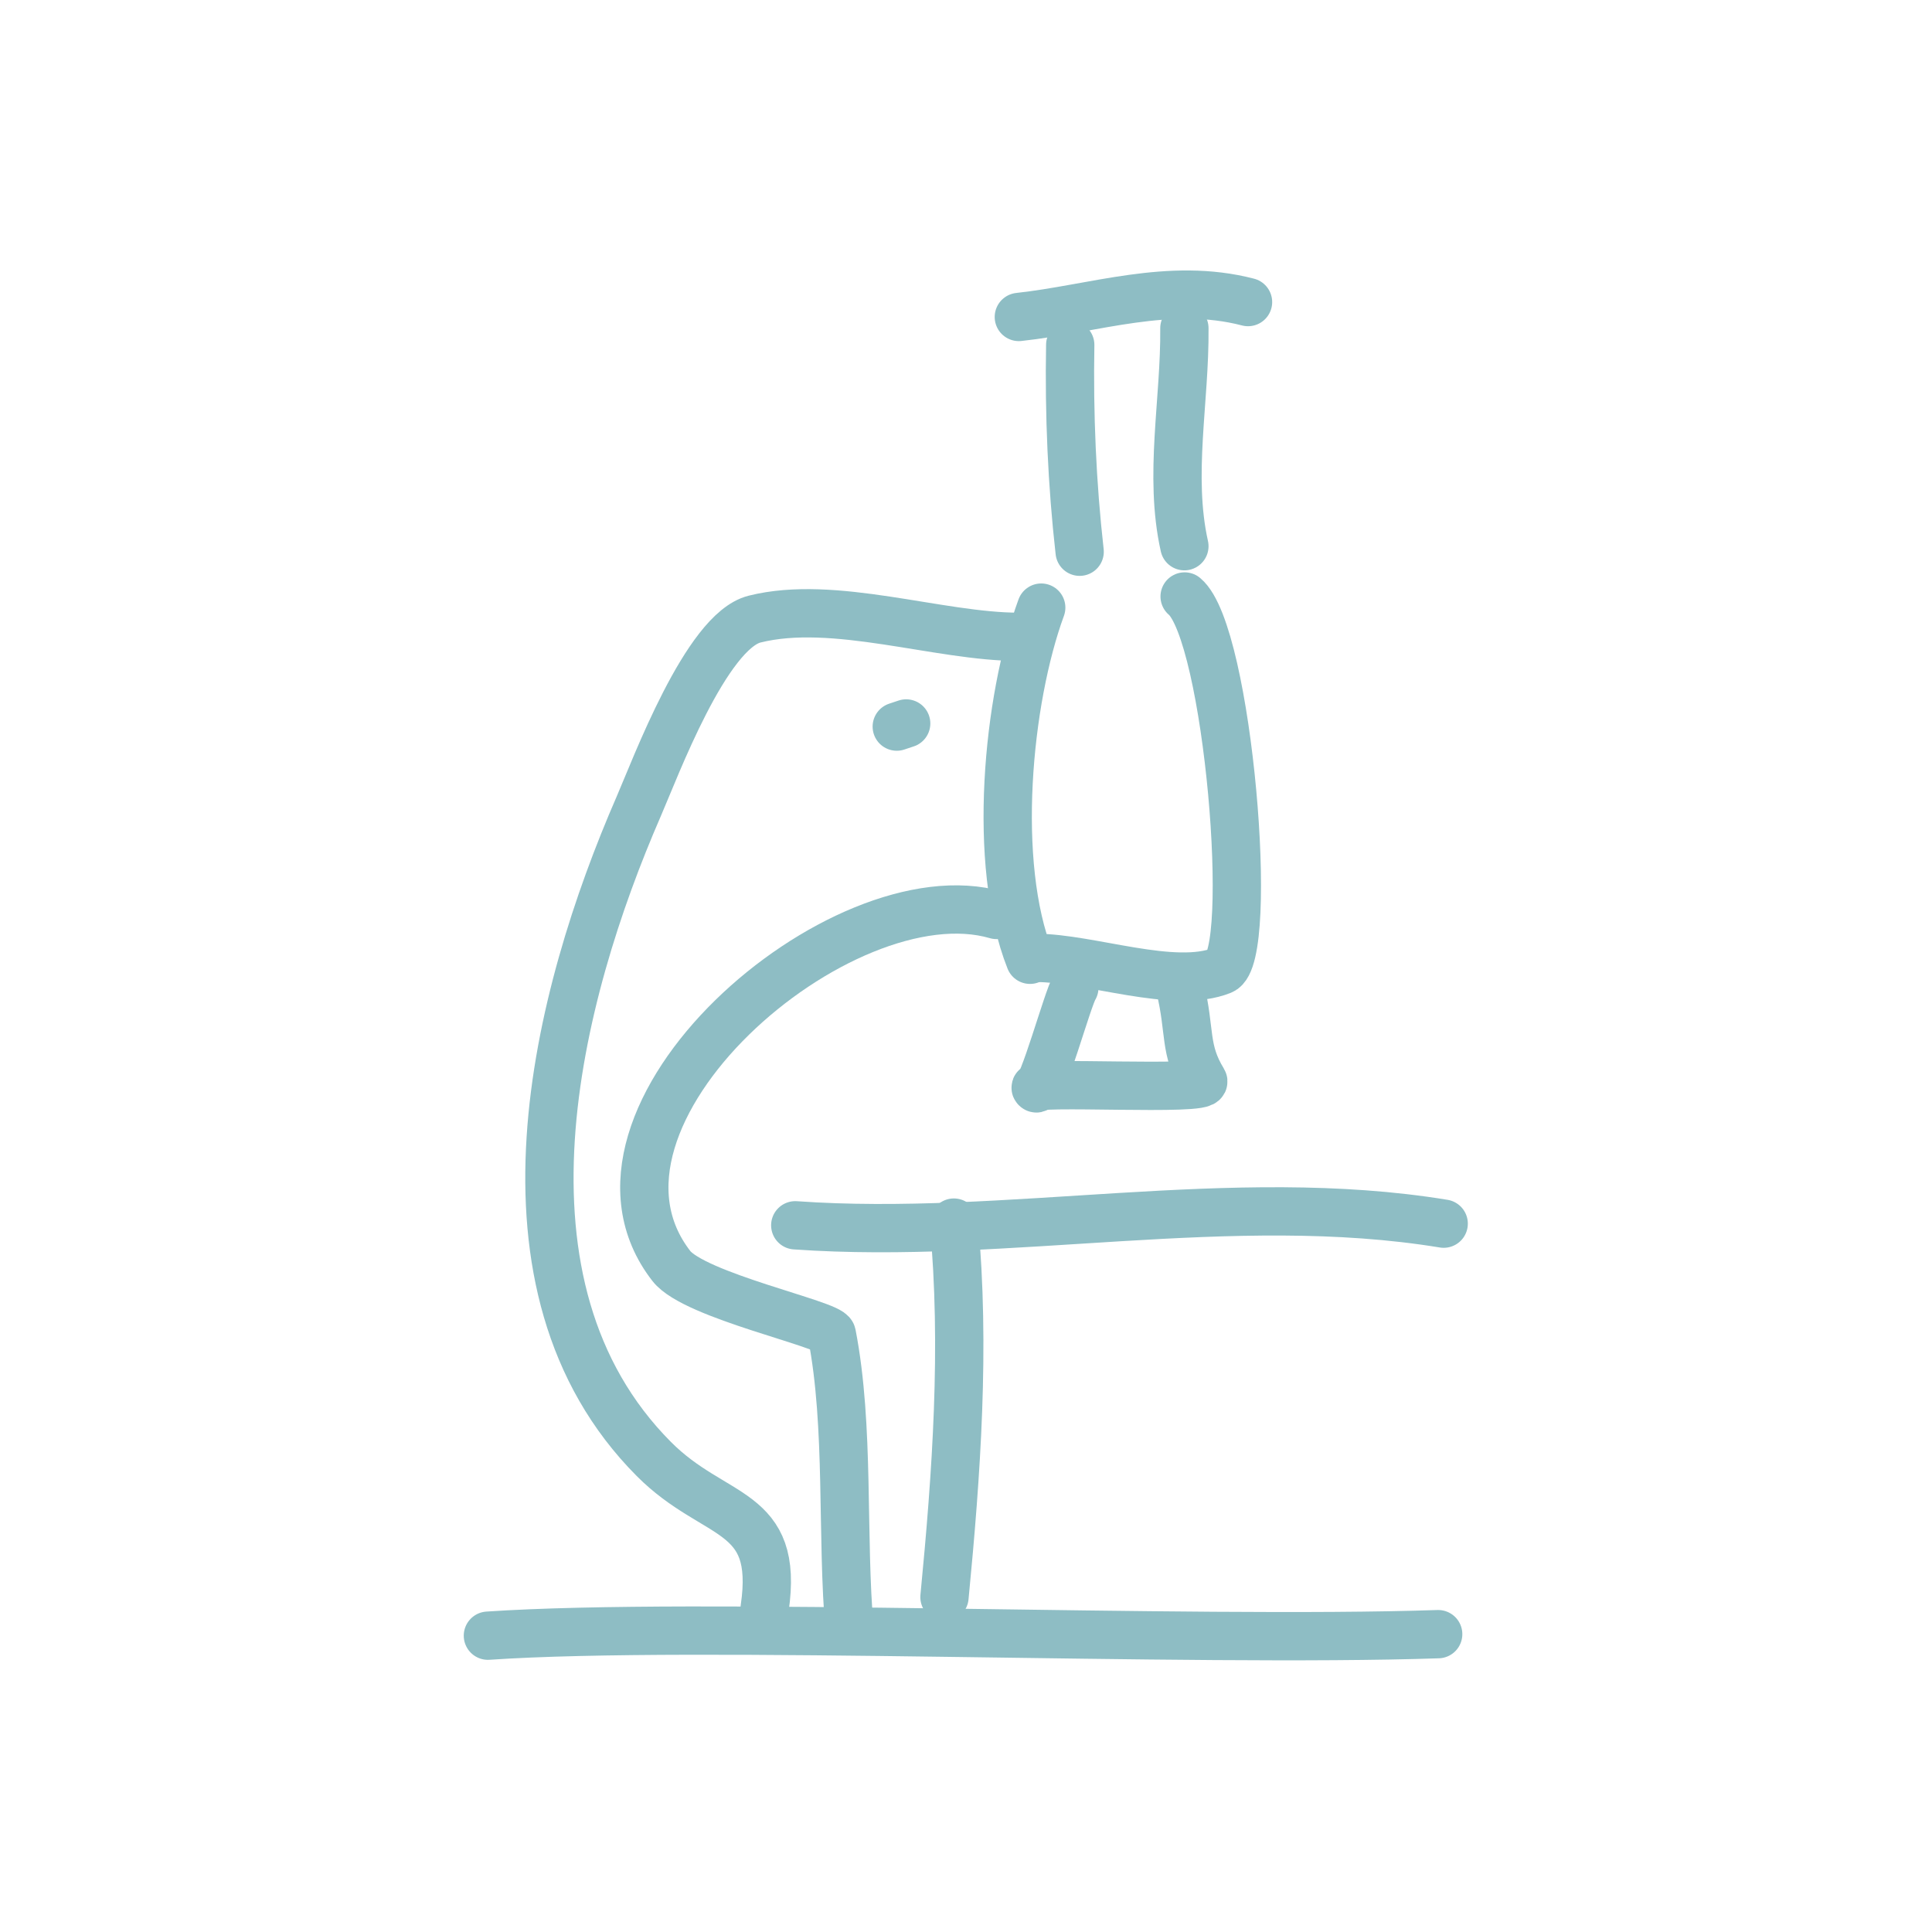 <?xml version="1.0" encoding="UTF-8"?> <svg xmlns="http://www.w3.org/2000/svg" width="80" height="80" viewBox="0 0 80 80" fill="none"> <path d="M59.552 67.667C49.217 68.013 28.885 67.14 20.203 67.73" stroke="#8EBDC4" stroke-width="2" stroke-linecap="round" stroke-linejoin="round"></path> <path d="M31.663 66.596C32.28 62.395 29.613 62.965 27.075 60.415C19.925 53.231 23.043 41.21 26.449 33.388C27.132 31.821 29.237 26.14 31.245 25.636C34.535 24.81 38.877 26.37 42.193 26.37" stroke="#8EBDC4" stroke-width="2" stroke-linecap="round" stroke-linejoin="round"></path> <path d="M51.678 12.508C48.42 11.662 45.301 12.787 42.188 13.125" stroke="#8EBDC4" stroke-width="2" stroke-linecap="round" stroke-linejoin="round"></path> <path d="M44.316 14.281C44.264 17.147 44.389 20.043 44.706 22.846" stroke="#8EBDC4" stroke-width="2" stroke-linecap="round" stroke-linejoin="round"></path> <path d="M49.043 13.59C49.072 16.587 48.387 19.685 49.043 22.617" stroke="#8EBDC4" stroke-width="2" stroke-linecap="round" stroke-linejoin="round"></path> <path d="M43.115 25.16C41.714 28.984 41.069 35.751 42.651 39.742" stroke="#8EBDC4" stroke-width="2" stroke-linecap="round" stroke-linejoin="round"></path> <path d="M49.053 24.699C50.86 26.215 51.981 39.622 50.596 40.181C48.617 40.981 45.123 39.663 42.883 39.663" stroke="#8EBDC4" stroke-width="2" stroke-linecap="round" stroke-linejoin="round"></path> <path d="M41.262 37.886C34.832 36.012 22.99 46.233 27.8 52.423C28.757 53.656 34.364 54.831 34.444 55.247C35.191 59.095 34.834 63.576 35.182 67.519" stroke="#8EBDC4" stroke-width="2" stroke-linecap="round" stroke-linejoin="round"></path> <path d="M32.93 50.737C41.717 51.359 51.035 49.233 59.78 50.669" stroke="#8EBDC4" stroke-width="2" stroke-linecap="round" stroke-linejoin="round"></path> <path d="M39.498 50.625C39.979 55.78 39.604 61.018 39.109 66.133" stroke="#8EBDC4" stroke-width="2" stroke-linecap="round" stroke-linejoin="round"></path> <path d="M44.486 40.902C44.225 41.293 43.14 45.26 42.898 45.062C42.499 44.735 50.088 45.199 49.82 44.761C49.018 43.45 49.307 42.727 48.868 40.902" stroke="#8EBDC4" stroke-width="2" stroke-linecap="round" stroke-linejoin="round"></path> <path d="M37.523 29.957L37.133 30.087" stroke="#8EBDC4" stroke-width="2" stroke-linecap="round" stroke-linejoin="round"></path> </svg> 